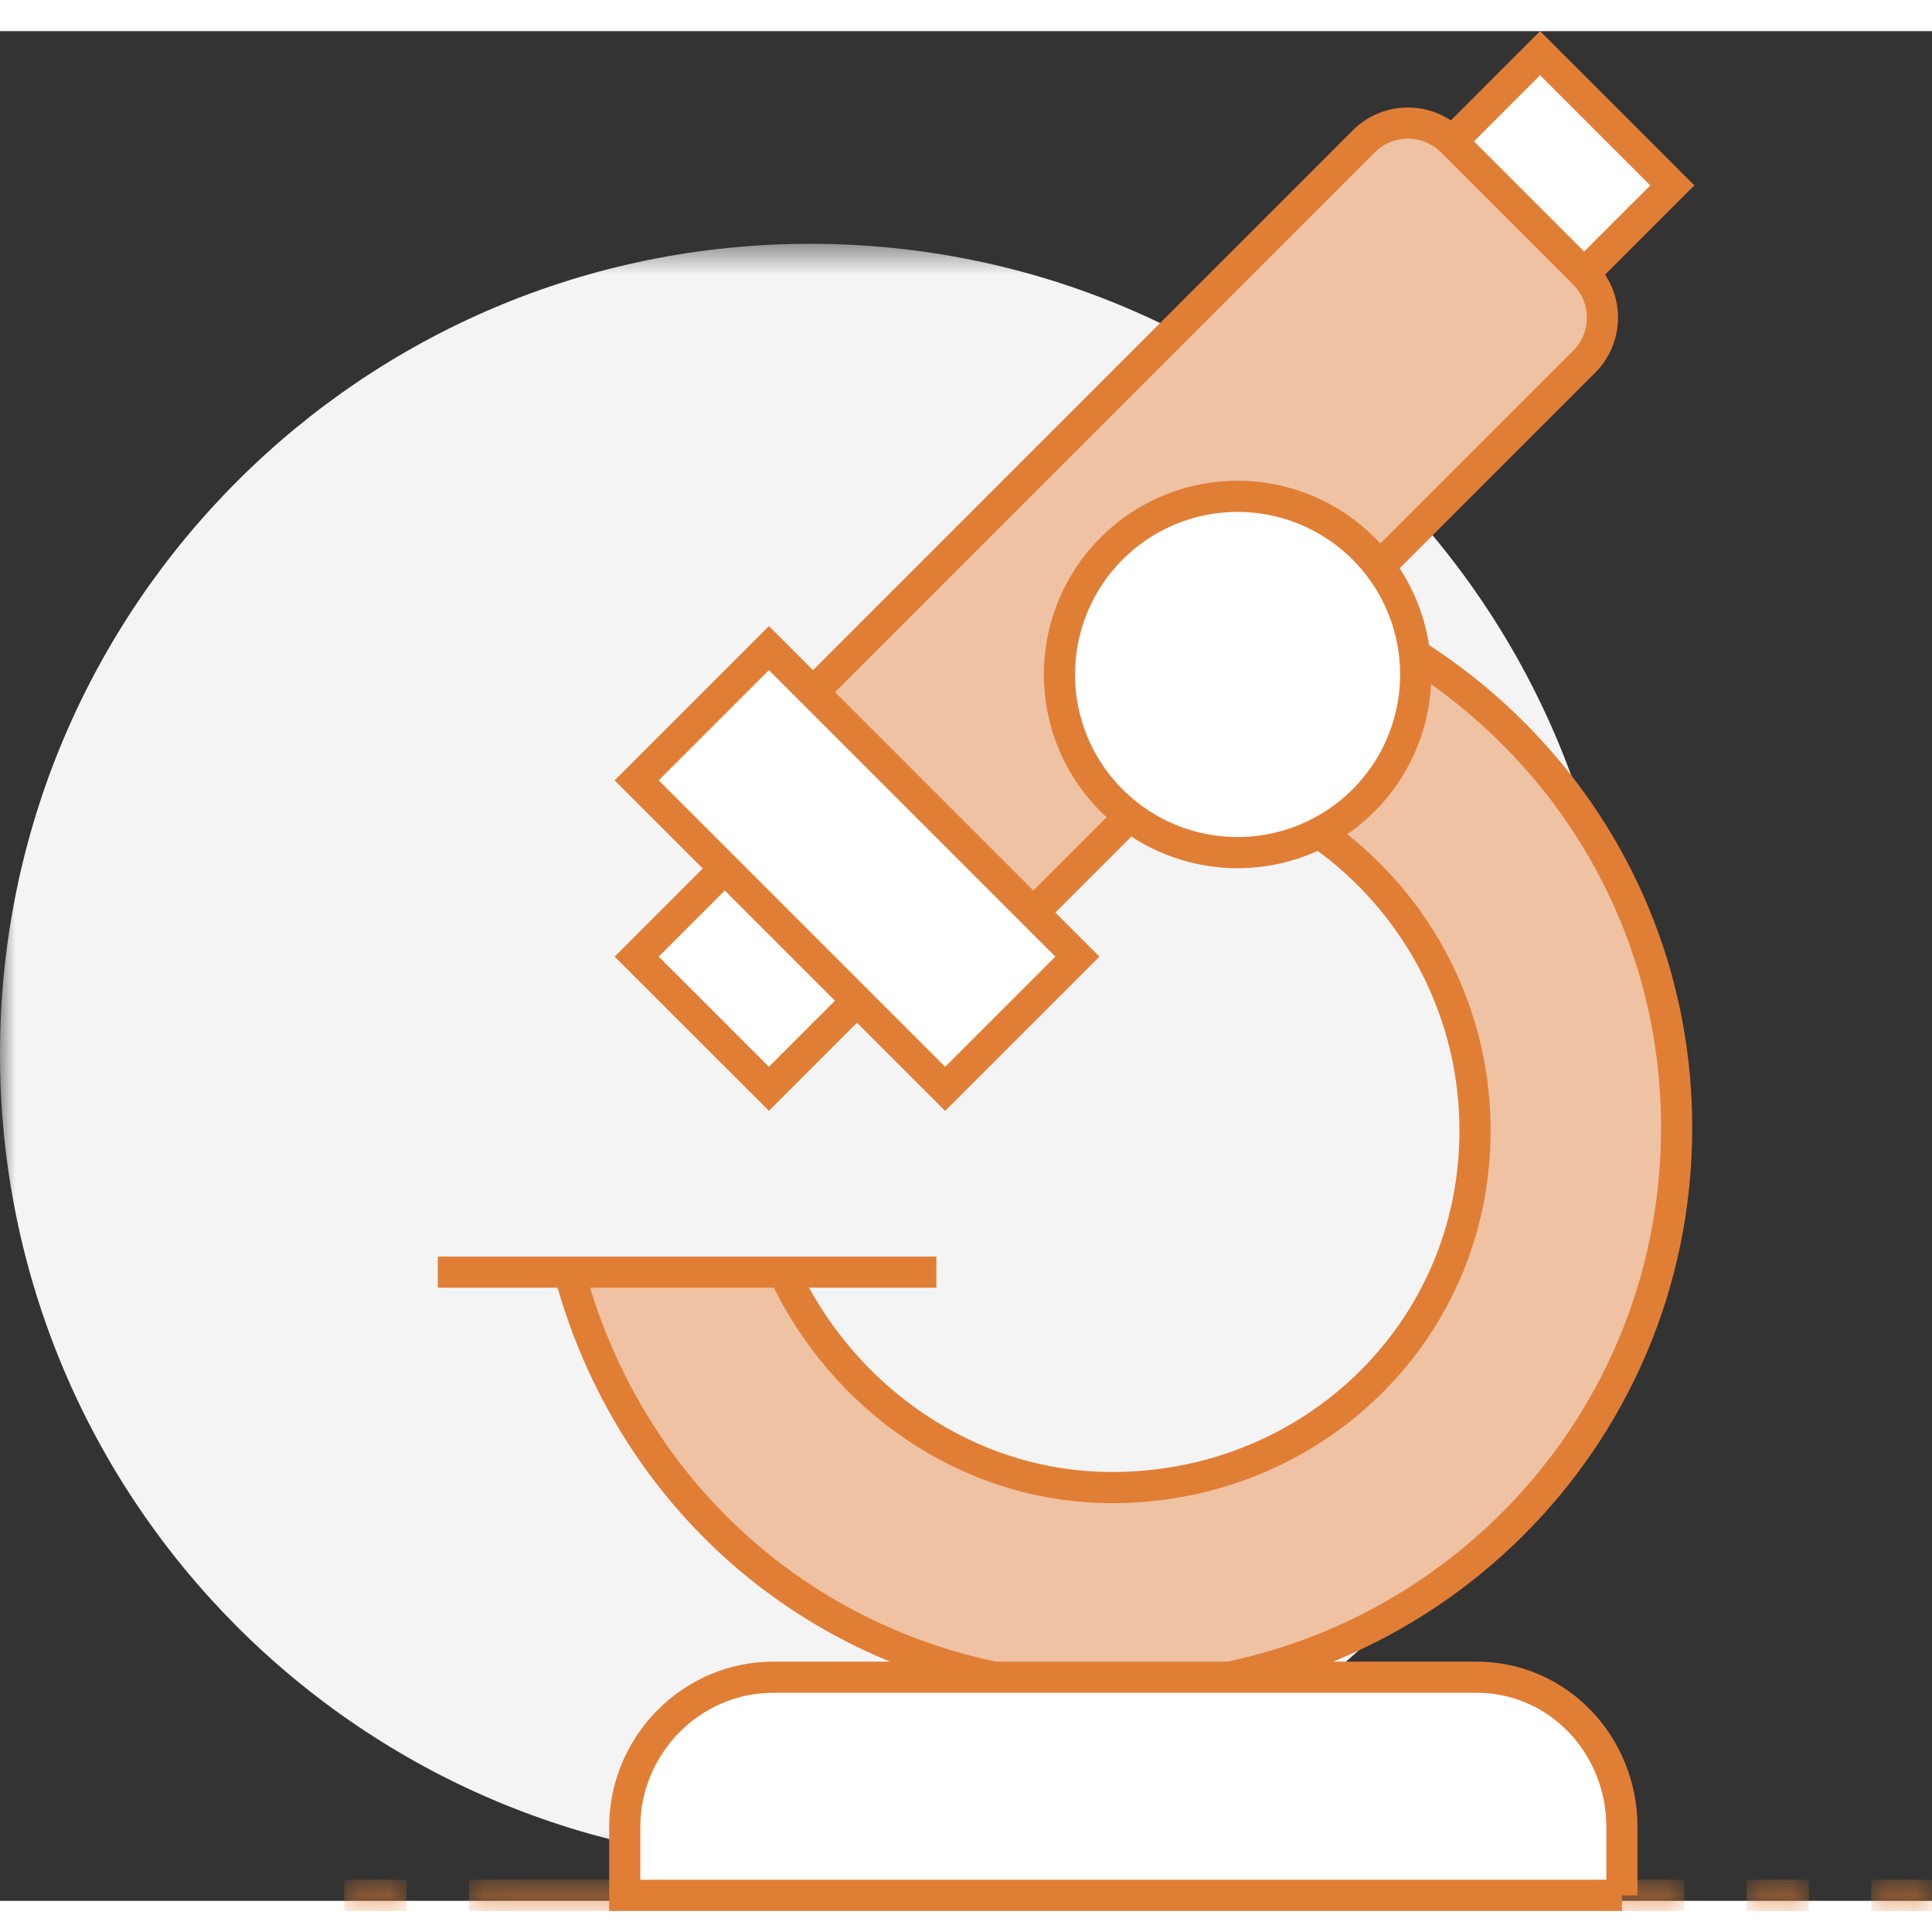 <svg width="280" height="280" viewBox="0 0 62 60" xmlns="http://www.w3.org/2000/svg" xmlns:xlink="http://www.w3.org/1999/xlink"><rect x="0" y="0" width="62" height="60" fill="#333333" stroke="none"/><defs><path id="a" d="M0 .5h52v52H0z"/><path id="c" d="M.049.5h5V1h-5z"/><path id="e" d="M.049.5h2V1h-2z"/><path id="g" d="M.049.5h3V1h-3z"/><path id="i" d="M.049.5h2V1h-2z"/><path id="k" d="M.049.5h2V1h-2z"/></defs><g fill="none" fill-rule="evenodd"><g transform="translate(0 6.324)"><mask id="b" fill="#fff"><use xlink:href="#a"/></mask><path d="M52 26.5c0 14.36-11.641 26-26 26-14.36 0-26-11.64-26-26C0 12.141 11.64.5 26 .5c14.359 0 26 11.641 26 26" fill="#F4F4F4" mask="url(#b)"/></g><path fill="#FFF" d="M31.038 27.577l-4.242-4.243-6.364 6.365 4.243 4.242z"/><path stroke="#E17E36" d="M31.038 27.577l-4.242-4.243-6.364 6.365 4.243 4.242z"/><path fill="#FFF" d="M53.666 4.95L49.423.707 43.06 7.072l4.242 4.242z"/><path stroke="#E17E36" d="M53.666 4.95L49.423.707 43.06 7.072l4.242 4.242z"/><path d="M32.452 28.992l-7.07-7.071L43.766 3.536a2 2 0 0 1 2.829 0l4.243 4.243c.78.78.78 2.047 0 2.828L32.452 28.992z" fill="#EFC2A3"/><path d="M32.452 28.992l-7.07-7.071L43.766 3.536a2 2 0 0 1 2.829 0l4.243 4.243c.78.78.78 2.047 0 2.828L32.452 28.992z" stroke="#E17E36"/><path fill="#FFF" d="M34.574 29.699l-9.899-9.9-4.244 4.243 9.9 9.9z"/><path stroke="#E17E36" d="M34.574 29.699l-9.899-9.9-4.244 4.243 9.9 9.9zM14.049 39.824h16"/><path d="M44.128 19.265l-4.921 4.921c4.712 1.492 8.128 5.896 8.128 11.102 0 6.431-5.214 11.45-11.645 11.45-4.668 0-8.684-2.913-10.541-6.913h-6.877c2.147 8 9.123 13.383 17.418 13.383 10.004 0 18.115-8.012 18.115-18.017 0-6.956-3.925-12.89-9.677-15.926" fill="#EFC2A3"/><path d="M44.128 19.265l-4.921 4.921c4.712 1.492 8.128 5.896 8.128 11.102 0 6.431-5.214 11.45-11.645 11.45-4.668 0-8.684-2.913-10.541-6.913h-6.877c2.147 8 9.123 13.383 17.418 13.383 10.004 0 18.115-8.012 18.115-18.017 0-6.956-3.925-12.89-9.677-15.926z" stroke="#E17E36"/><path d="M45.43 20.54A5.716 5.716 0 1 1 34 20.537a5.716 5.716 0 0 1 11.43.001" fill="#FFF"/><path d="M45.43 20.54A5.716 5.716 0 1 1 34 20.537a5.716 5.716 0 0 1 11.43.001z" stroke="#E17E36"/><path d="M52.049 59.824h-32v-2.2c0-2.62 2.139-4.8 4.759-4.8h22.578c2.62 0 4.663 2.18 4.663 4.8v2.2z" fill="#FFF"/><path d="M52.049 59.824h-32v-2.2c0-2.62 2.139-4.8 4.759-4.8h22.578c2.62 0 4.663 2.18 4.663 4.8v2.2z" stroke="#E17E36"/><g transform="translate(15 59.324)"><mask id="d" fill="#fff"><use xlink:href="#c"/></mask><path d="M.049.5h5" stroke="#E17E36" mask="url(#d)"/></g><g transform="translate(11 59.324)"><mask id="f" fill="#fff"><use xlink:href="#e"/></mask><path d="M2.049.5h-2" stroke="#E17E36" mask="url(#f)"/></g><g transform="translate(51 59.324)"><mask id="h" fill="#fff"><use xlink:href="#g"/></mask><path d="M.049.5h3" stroke="#E17E36" mask="url(#h)"/></g><g transform="translate(56 59.324)"><mask id="j" fill="#fff"><use xlink:href="#i"/></mask><path d="M.049.5h2" stroke="#E17E36" mask="url(#j)"/></g><g transform="translate(60 59.324)"><mask id="l" fill="#fff"><use xlink:href="#k"/></mask><path d="M.049.5h2" stroke="#E17E36" mask="url(#l)"/></g></g></svg>
